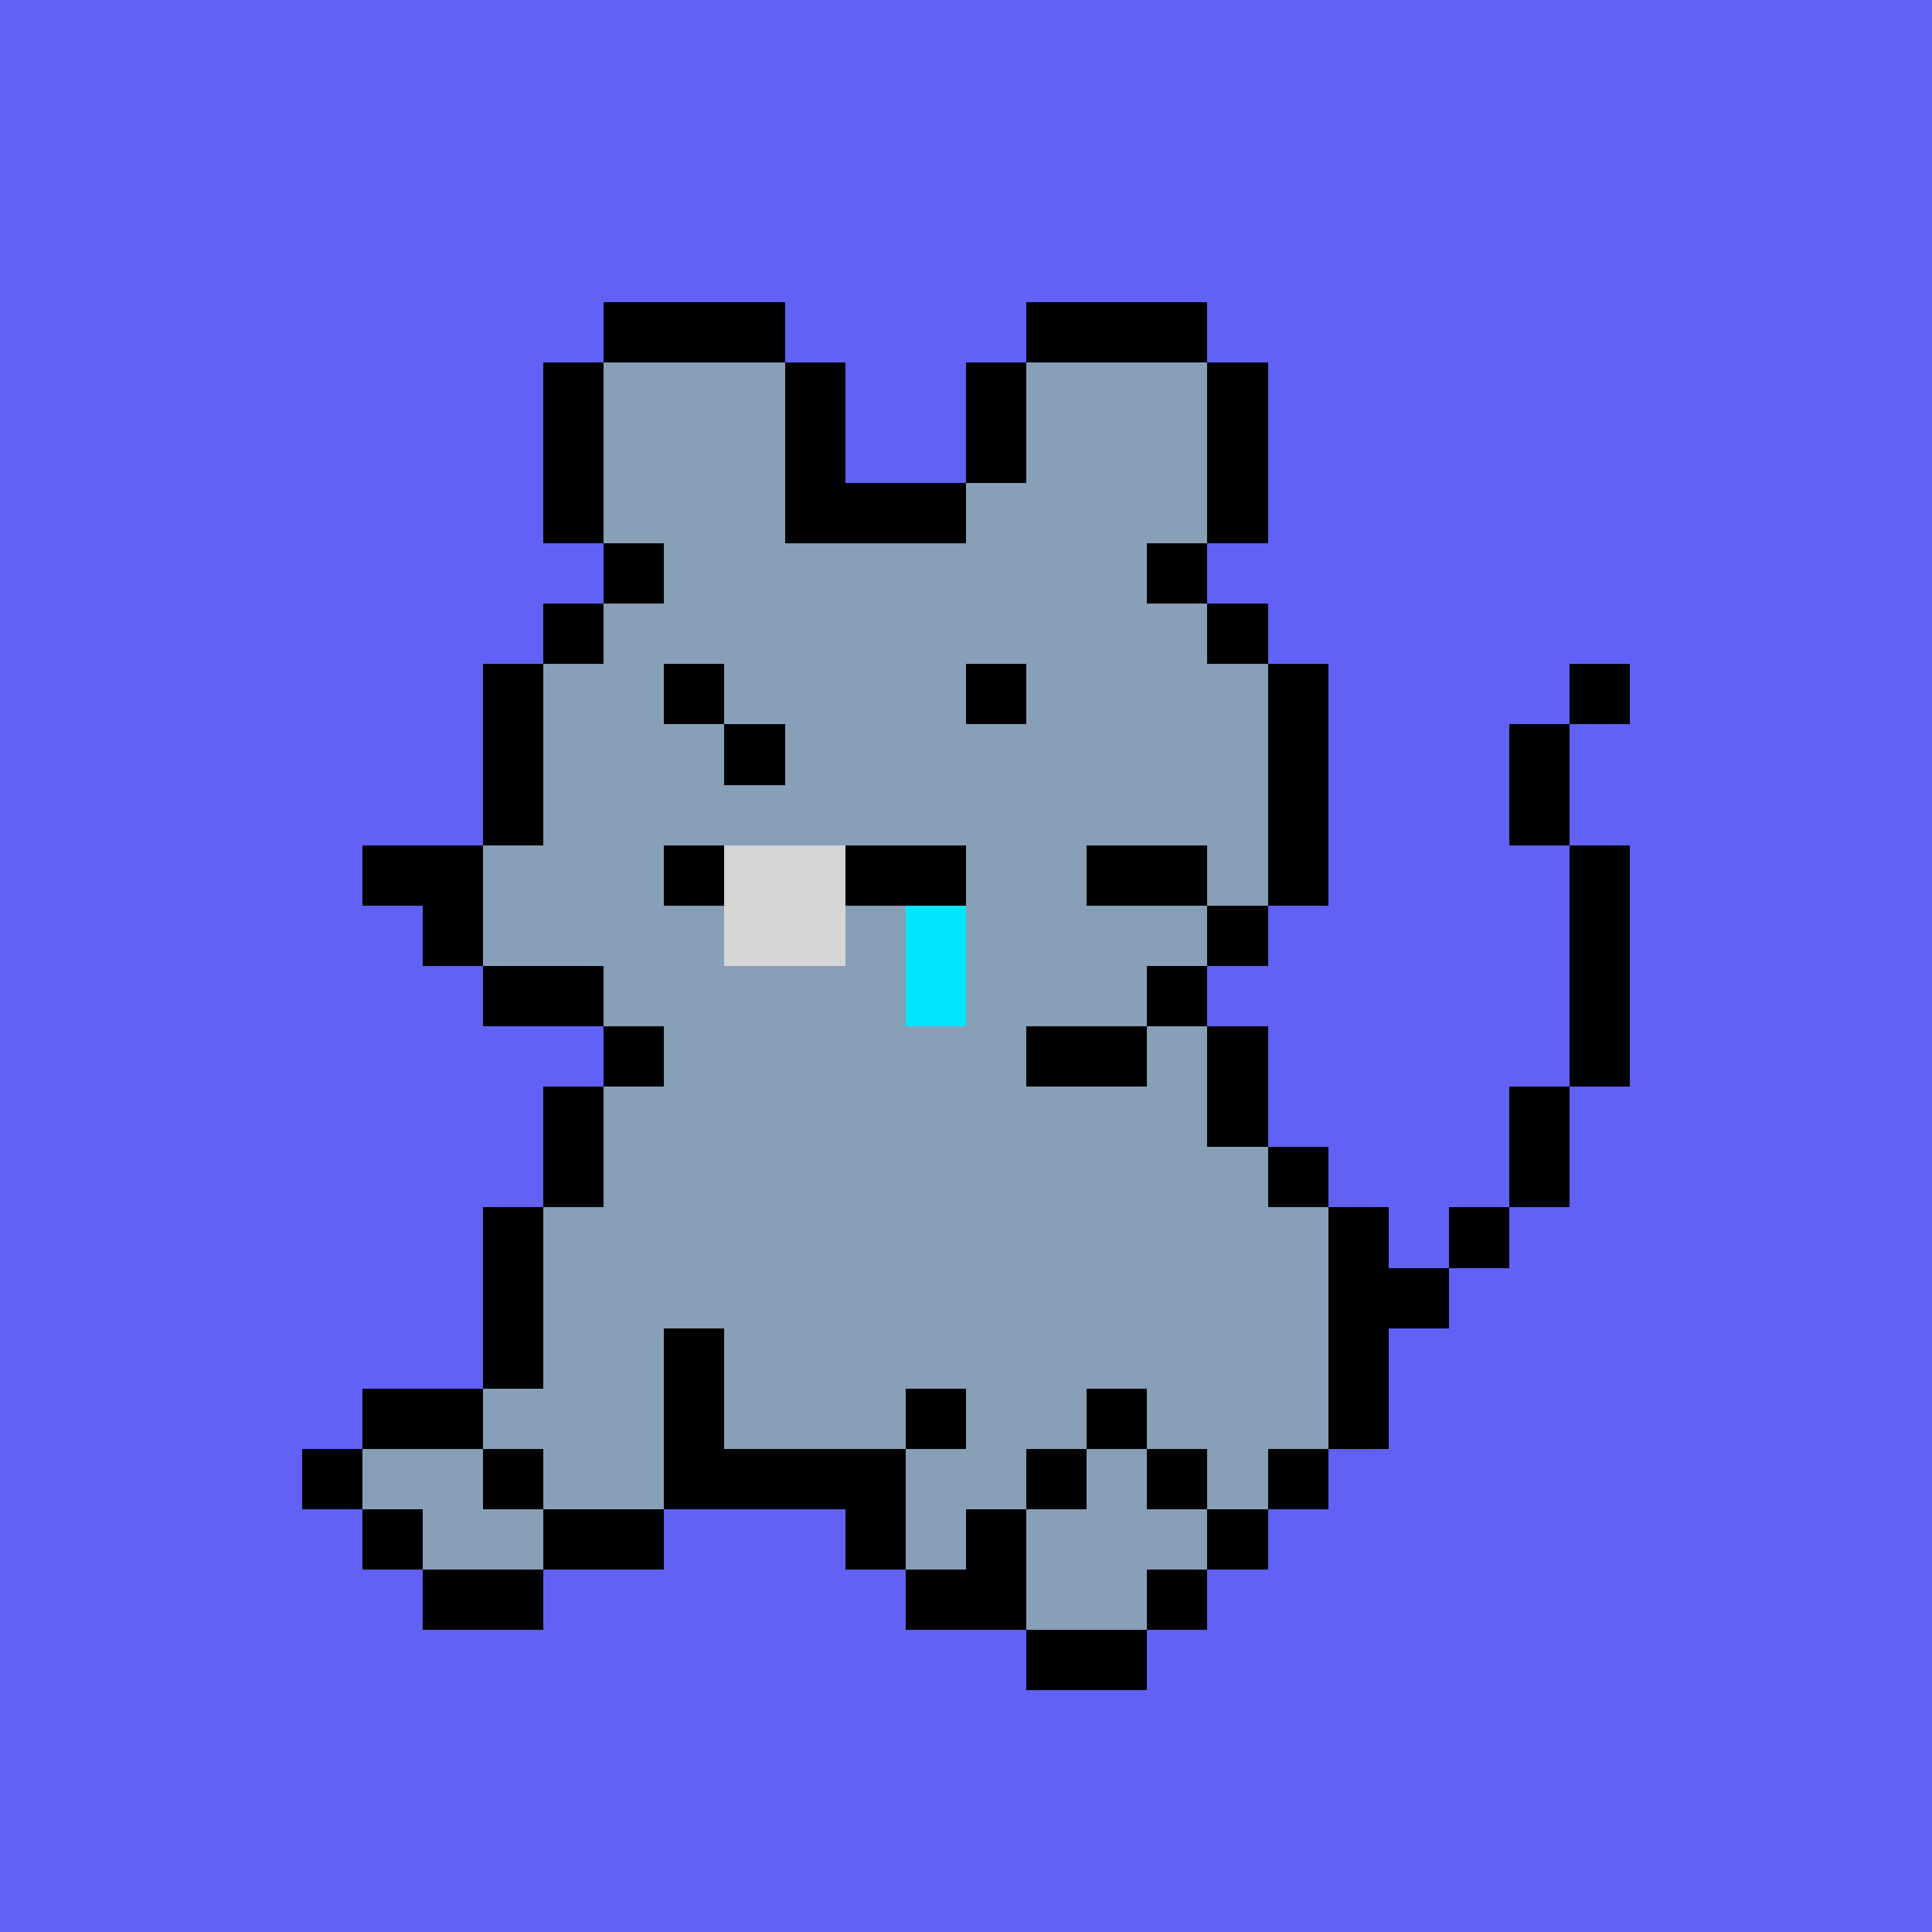 <svg width="320" height="320" viewBox="0 0 320 320" xmlns="http://www.w3.org/2000/svg" shape-rendering="crispEdges"><rect width="100%" height="100%" fill="#6161F6" /><rect width="30" height="10" x="100" y="50" fill="#000000" /><rect width="30" height="10" x="170" y="50" fill="#000000" /><rect width="10" height="10" x="90" y="60" fill="#000000" /><rect width="30" height="10" x="100" y="60" fill="#889FB8" /><rect width="10" height="10" x="130" y="60" fill="#000000" /><rect width="10" height="10" x="160" y="60" fill="#000000" /><rect width="30" height="10" x="170" y="60" fill="#889FB8" /><rect width="10" height="10" x="200" y="60" fill="#000000" /><rect width="10" height="10" x="90" y="70" fill="#000000" /><rect width="30" height="10" x="100" y="70" fill="#889FB8" /><rect width="10" height="10" x="130" y="70" fill="#000000" /><rect width="10" height="10" x="160" y="70" fill="#000000" /><rect width="30" height="10" x="170" y="70" fill="#889FB8" /><rect width="10" height="10" x="200" y="70" fill="#000000" /><rect width="10" height="10" x="90" y="80" fill="#000000" /><rect width="30" height="10" x="100" y="80" fill="#889FB8" /><rect width="30" height="10" x="130" y="80" fill="#000000" /><rect width="40" height="10" x="160" y="80" fill="#889FB8" /><rect width="10" height="10" x="200" y="80" fill="#000000" /><rect width="10" height="10" x="100" y="90" fill="#000000" /><rect width="80" height="10" x="110" y="90" fill="#889FB8" /><rect width="10" height="10" x="190" y="90" fill="#000000" /><rect width="10" height="10" x="90" y="100" fill="#000000" /><rect width="100" height="10" x="100" y="100" fill="#889FB8" /><rect width="10" height="10" x="200" y="100" fill="#000000" /><rect width="10" height="10" x="80" y="110" fill="#000000" /><rect width="20" height="10" x="90" y="110" fill="#889FB8" /><rect width="10" height="10" x="110" y="110" fill="#000000" /><rect width="40" height="10" x="120" y="110" fill="#889FB8" /><rect width="10" height="10" x="160" y="110" fill="#000000" /><rect width="40" height="10" x="170" y="110" fill="#889FB8" /><rect width="10" height="10" x="210" y="110" fill="#000000" /><rect width="10" height="10" x="260" y="110" fill="#000000" /><rect width="10" height="10" x="80" y="120" fill="#000000" /><rect width="30" height="10" x="90" y="120" fill="#889FB8" /><rect width="10" height="10" x="120" y="120" fill="#000000" /><rect width="80" height="10" x="130" y="120" fill="#889FB8" /><rect width="10" height="10" x="210" y="120" fill="#000000" /><rect width="10" height="10" x="250" y="120" fill="#000000" /><rect width="10" height="10" x="80" y="130" fill="#000000" /><rect width="120" height="10" x="90" y="130" fill="#889FB8" /><rect width="10" height="10" x="210" y="130" fill="#000000" /><rect width="10" height="10" x="250" y="130" fill="#000000" /><rect width="20" height="10" x="60" y="140" fill="#000000" /><rect width="30" height="10" x="80" y="140" fill="#889FB8" /><rect width="10" height="10" x="110" y="140" fill="#000000" /><rect width="20" height="10" x="120" y="140" fill="#D6D6D6" /><rect width="20" height="10" x="140" y="140" fill="#000000" /><rect width="20" height="10" x="160" y="140" fill="#889FB8" /><rect width="20" height="10" x="180" y="140" fill="#000000" /><rect width="10" height="10" x="200" y="140" fill="#889FB8" /><rect width="10" height="10" x="210" y="140" fill="#000000" /><rect width="10" height="10" x="260" y="140" fill="#000000" /><rect width="10" height="10" x="70" y="150" fill="#000000" /><rect width="40" height="10" x="80" y="150" fill="#889FB8" /><rect width="20" height="10" x="120" y="150" fill="#D6D6D6" /><rect width="10" height="10" x="140" y="150" fill="#889FB8" /><rect width="10" height="10" x="150" y="150" fill="#00E6FF" /><rect width="40" height="10" x="160" y="150" fill="#889FB8" /><rect width="10" height="10" x="200" y="150" fill="#000000" /><rect width="10" height="10" x="260" y="150" fill="#000000" /><rect width="20" height="10" x="80" y="160" fill="#000000" /><rect width="50" height="10" x="100" y="160" fill="#889FB8" /><rect id="animated1" width="10" height="10" x="150" y="160" fill="#00E6FF"><animate calcMode="discrete" attributeName="height" values="10; 10; 10; 20; 30; 20; 10;"  dur="1.5s" repeatCount="indefinite" /></rect><rect width="30" height="10" x="160" y="160" fill="#889FB8" /><rect width="10" height="10" x="190" y="160" fill="#000000" /><rect width="10" height="10" x="260" y="160" fill="#000000" /><rect width="10" height="10" x="100" y="170" fill="#000000" /><rect width="60" height="10" x="110" y="170" fill="#889FB8" /><rect width="20" height="10" x="170" y="170" fill="#000000" /><rect width="10" height="10" x="190" y="170" fill="#889FB8" /><rect width="10" height="10" x="200" y="170" fill="#000000" /><rect width="10" height="10" x="260" y="170" fill="#000000" /><rect width="10" height="10" x="90" y="180" fill="#000000" /><rect width="100" height="10" x="100" y="180" fill="#889FB8" /><rect width="10" height="10" x="200" y="180" fill="#000000" /><rect width="10" height="10" x="250" y="180" fill="#000000" /><rect width="10" height="10" x="90" y="190" fill="#000000" /><rect width="110" height="10" x="100" y="190" fill="#889FB8" /><rect width="10" height="10" x="210" y="190" fill="#000000" /><rect width="10" height="10" x="250" y="190" fill="#000000" /><rect width="10" height="10" x="80" y="200" fill="#000000" /><rect width="130" height="10" x="90" y="200" fill="#889FB8" /><rect width="10" height="10" x="220" y="200" fill="#000000" /><rect width="10" height="10" x="240" y="200" fill="#000000" /><rect width="10" height="10" x="80" y="210" fill="#000000" /><rect width="130" height="10" x="90" y="210" fill="#889FB8" /><rect width="20" height="10" x="220" y="210" fill="#000000" /><rect width="10" height="10" x="80" y="220" fill="#000000" /><rect width="20" height="10" x="90" y="220" fill="#889FB8" /><rect width="10" height="10" x="110" y="220" fill="#000000" /><rect width="100" height="10" x="120" y="220" fill="#889FB8" /><rect width="10" height="10" x="220" y="220" fill="#000000" /><rect width="20" height="10" x="60" y="230" fill="#000000" /><rect width="30" height="10" x="80" y="230" fill="#889FB8" /><rect width="10" height="10" x="110" y="230" fill="#000000" /><rect width="30" height="10" x="120" y="230" fill="#889FB8" /><rect width="10" height="10" x="150" y="230" fill="#000000" /><rect width="20" height="10" x="160" y="230" fill="#889FB8" /><rect width="10" height="10" x="180" y="230" fill="#000000" /><rect width="30" height="10" x="190" y="230" fill="#889FB8" /><rect width="10" height="10" x="220" y="230" fill="#000000" /><rect width="10" height="10" x="50" y="240" fill="#000000" /><rect width="20" height="10" x="60" y="240" fill="#889FB8" /><rect width="10" height="10" x="80" y="240" fill="#000000" /><rect width="20" height="10" x="90" y="240" fill="#889FB8" /><rect width="40" height="10" x="110" y="240" fill="#000000" /><rect width="20" height="10" x="150" y="240" fill="#889FB8" /><rect width="10" height="10" x="170" y="240" fill="#000000" /><rect width="10" height="10" x="180" y="240" fill="#889FB8" /><rect width="10" height="10" x="190" y="240" fill="#000000" /><rect width="10" height="10" x="200" y="240" fill="#889FB8" /><rect width="10" height="10" x="210" y="240" fill="#000000" /><rect width="10" height="10" x="60" y="250" fill="#000000" /><rect width="20" height="10" x="70" y="250" fill="#889FB8" /><rect width="20" height="10" x="90" y="250" fill="#000000" /><rect width="10" height="10" x="140" y="250" fill="#000000" /><rect width="10" height="10" x="150" y="250" fill="#889FB8" /><rect width="10" height="10" x="160" y="250" fill="#000000" /><rect width="30" height="10" x="170" y="250" fill="#889FB8" /><rect width="10" height="10" x="200" y="250" fill="#000000" /><rect width="20" height="10" x="70" y="260" fill="#000000" /><rect width="20" height="10" x="150" y="260" fill="#000000" /><rect width="20" height="10" x="170" y="260" fill="#889FB8" /><rect width="10" height="10" x="190" y="260" fill="#000000" /><rect width="20" height="10" x="170" y="270" fill="#000000" /><use href="#animated1"/></svg>